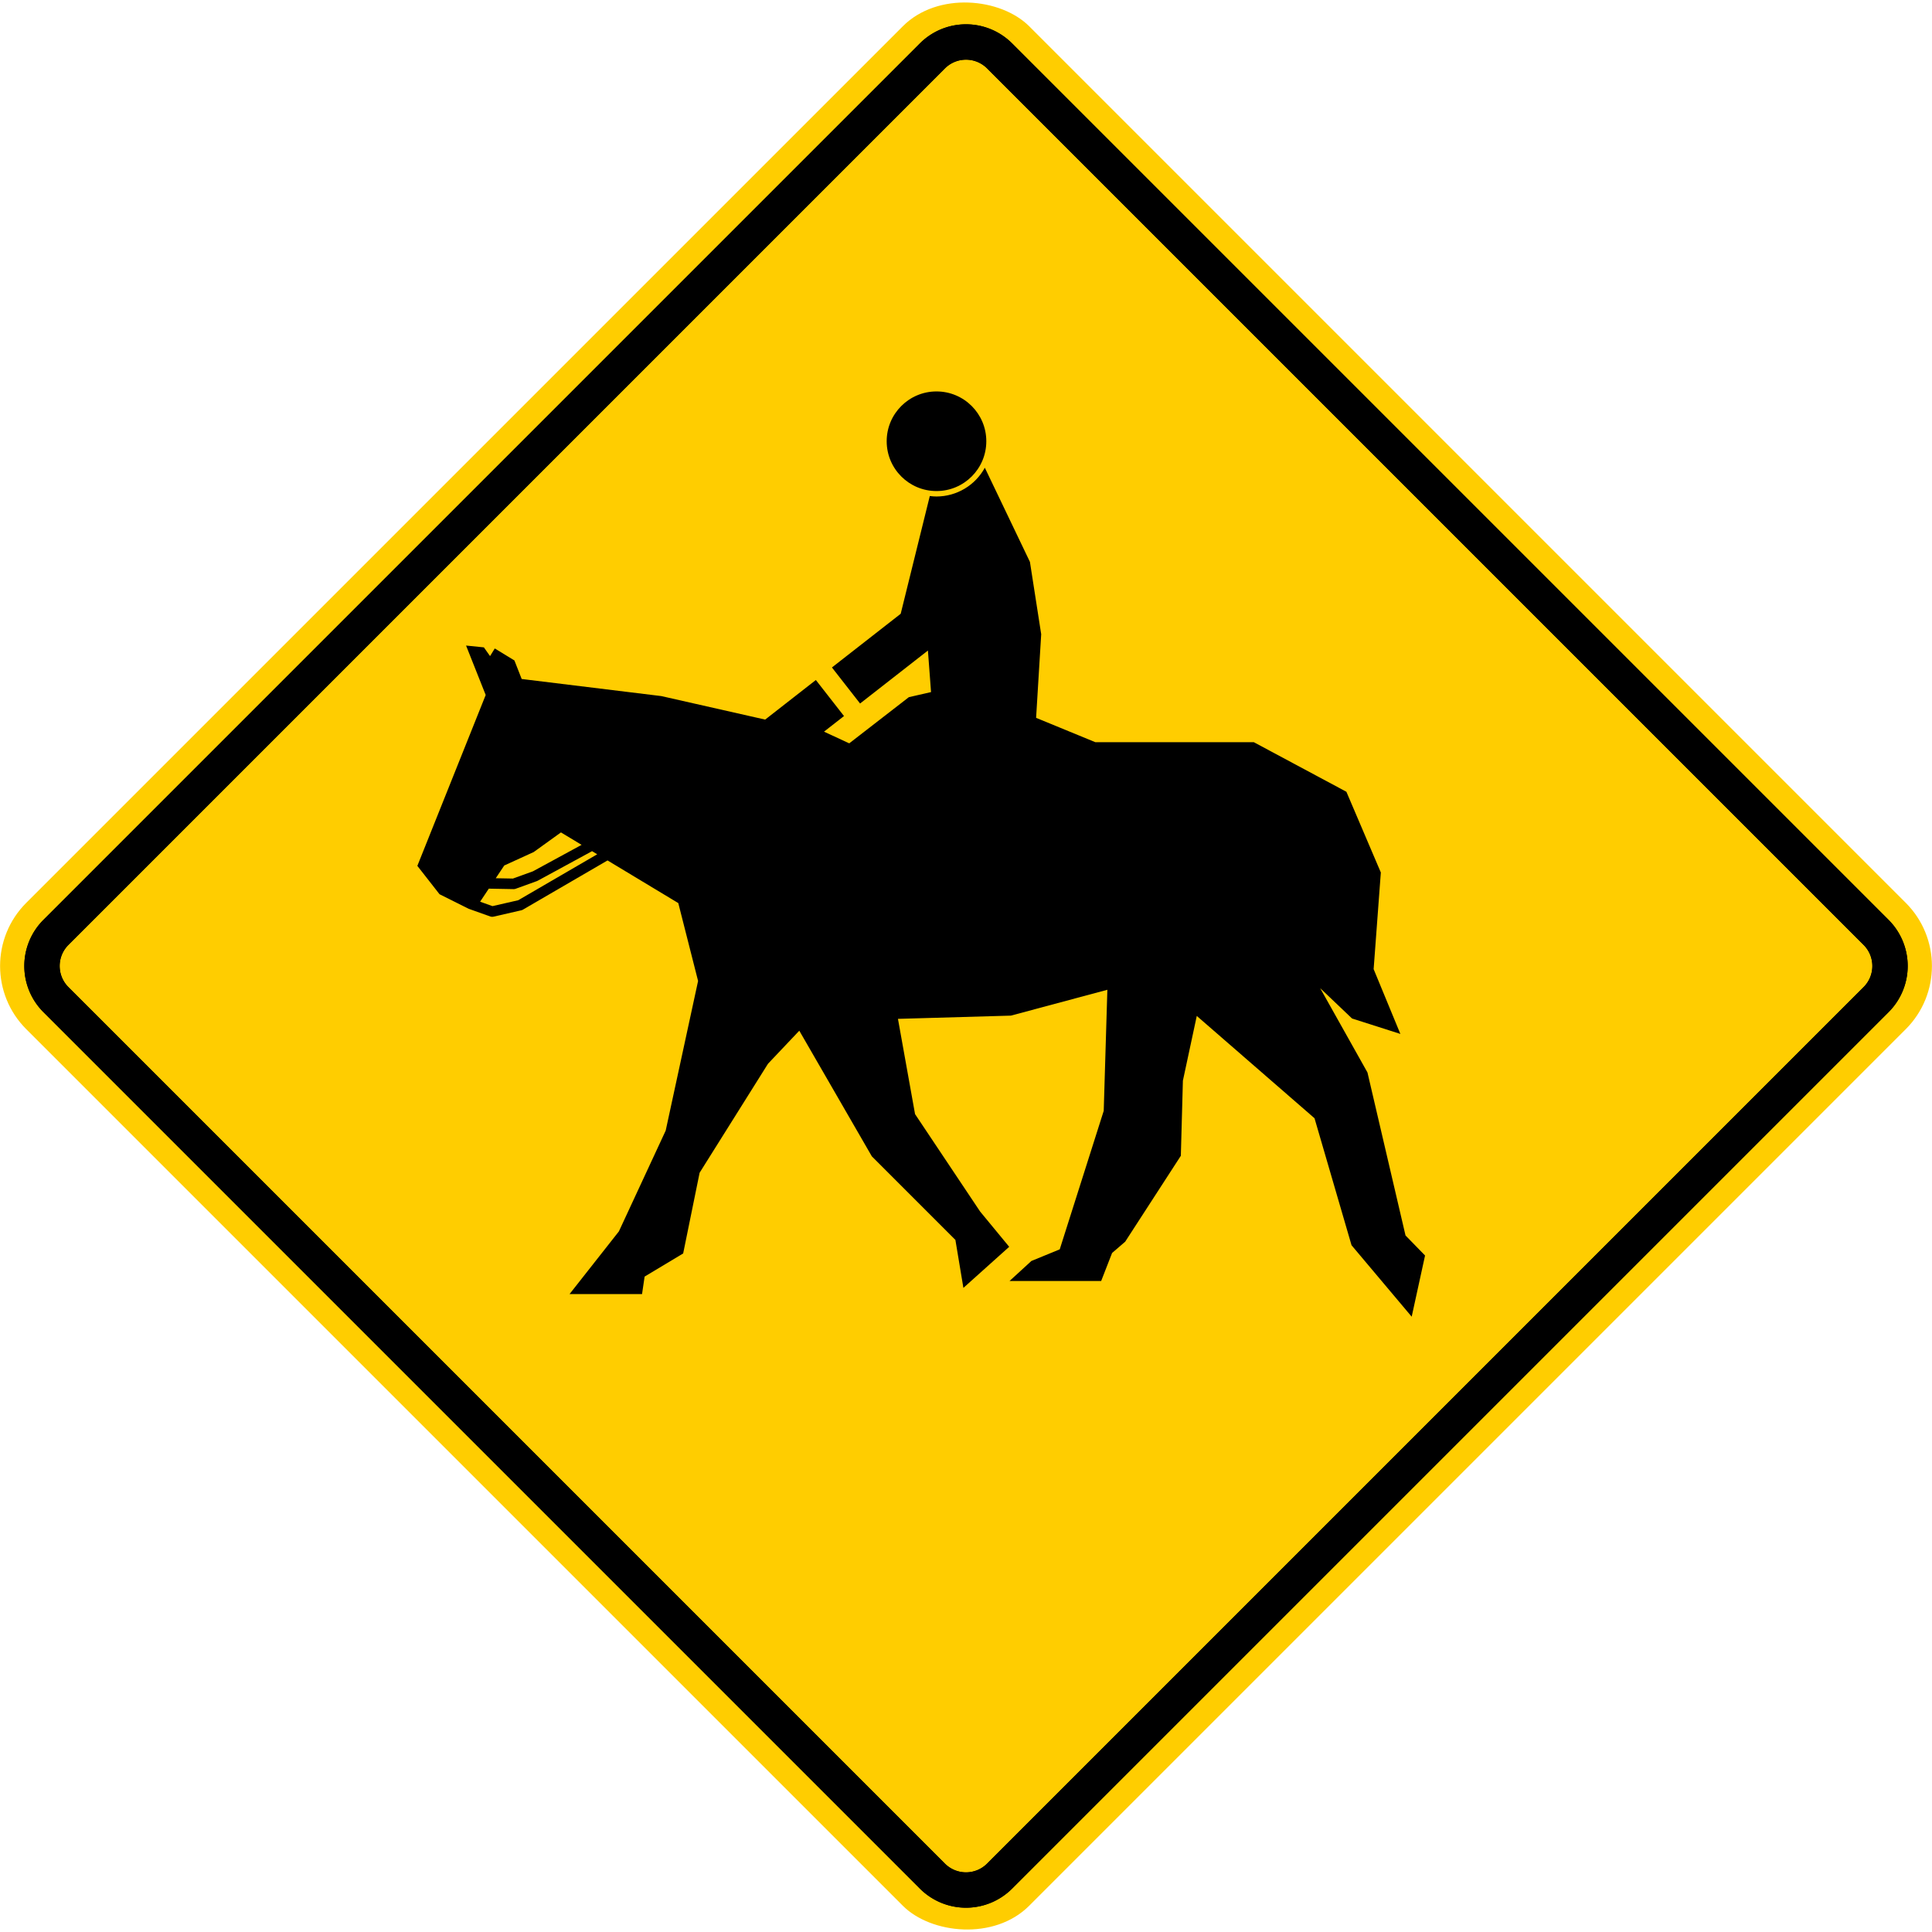 <?xml version="1.0" encoding="UTF-8" standalone="no"?>
<!-- Created with Inkscape (http://www.inkscape.org/) -->

<svg
   width="274.625mm"
   height="274.625mm"
   viewBox="0 0 274.625 274.625"
   version="1.1"
   id="svg1"
   xml:space="preserve"
   inkscape:version="1.3.2 (091e20e, 2023-11-25, custom)"
   sodipodi:docname="Siecadraw.svg"
   xmlns:inkscape="http://www.inkscape.org/namespaces/inkscape"
   xmlns:sodipodi="http://sodipodi.sourceforge.net/DTD/sodipodi-0.dtd"
   xmlns="http://www.w3.org/2000/svg"
   xmlns:svg="http://www.w3.org/2000/svg"><sodipodi:namedview
     id="namedview1"
     pagecolor="#ffffff"
     bordercolor="#000000"
     borderopacity="0.25"
     inkscape:showpageshadow="2"
     inkscape:pageopacity="0.0"
     inkscape:pagecheckerboard="0"
     inkscape:deskcolor="#d1d1d1"
     inkscape:document-units="mm"
     inkscape:zoom="0.028284271"
     inkscape:cx="10040.916"
     inkscape:cy="-6452.3494"
     inkscape:window-width="1920"
     inkscape:window-height="1017"
     inkscape:window-x="-8"
     inkscape:window-y="-8"
     inkscape:window-maximized="1"
     inkscape:current-layer="layer1"
     showguides="true"
     showgrid="false" /><defs
     id="defs1"><linearGradient
       id="swatch34"
       inkscape:swatch="solid"><stop
         style="stop-color:#111111;stop-opacity:1;"
         offset="0"
         id="stop34" /></linearGradient></defs><g
     inkscape:label="Layer 1"
     inkscape:groupmode="layer"
     id="layer1"
     transform="translate(-2557.363,1564.283)"><g
       id="g57"><g
         id="g11"
         transform="translate(3444.575,-347.701)"><g
           id="g10"
           transform="translate(-1851.221,2724.123)"><rect
             x="3367.35"
             y="-2011.458"
             width="201.613"
             height="201.613"
             rx="12.7"
             transform="rotate(-45)"
             style="fill:#ffcd00;stroke-width:0.265"
             id="rect8" /><path
             d="m 1098.329,-3930.986 a 4.238,4.238 0 0 1 5.987,0 l 124.601,124.601 a 4.238,4.238 0 0 1 0,5.987 l -124.601,124.601 a 4.238,4.238 0 0 1 -5.987,0 l -124.601,-124.601 a 4.238,4.238 0 0 1 0,-5.987 l 124.601,-124.601 m -3.555,-3.555 -124.601,124.601 a 9.271,9.271 0 0 0 0,13.096 l 124.601,124.601 a 9.271,9.271 0 0 0 13.096,0 l 124.601,-124.601 a 9.271,9.271 0 0 0 0,-13.096 l -124.601,-124.601 a 9.271,9.271 0 0 0 -13.096,0 z"
             id="path9"
             style="stroke-width:0.265" /><path
             d="m 1098.329,-3930.986 a 4.238,4.238 0 0 1 5.987,0 l 124.601,124.601 a 4.238,4.238 0 0 1 0,5.987 l -124.601,124.601 a 4.238,4.238 0 0 1 -5.987,0 l -124.601,-124.601 a 4.238,4.238 0 0 1 0,-5.987 l 124.601,-124.601 m -3.555,-3.555 -124.601,124.601 a 9.271,9.271 0 0 0 0,13.096 l 124.601,124.601 a 9.271,9.271 0 0 0 13.096,0 l 124.601,-124.601 a 9.271,9.271 0 0 0 0,-13.096 l -124.601,-124.601 a 9.271,9.271 0 0 0 -13.096,0 z"
             id="path10"
             style="stroke-width:0.265" /></g></g><path
         id="path13"
         style="color:#000000;fill:#000000;stroke-linejoin:round;stroke-miterlimit:6.6;stroke-dashoffset:30.564;-inkscape-stroke:none"
         d="m 2690.482,-1508.642 c -3.91,0 -7.08,3.17 -7.08,7.08 0,3.91 3.17,7.08 7.08,7.08 3.91,0 7.08,-3.17 7.08,-7.08 0,-3.91 -3.17,-7.08 -7.08,-7.08 z m 6.87,10.845 c -1.373,2.514 -4.006,4.081 -6.871,4.089 -0.318,0 -0.635,-0.026 -0.95,-0.068 l -4.138,16.739 -9.774,7.631 4,5.124 9.644,-7.53 0.443,5.905 -3.152,0.723 -8.475,6.563 -3.587,-1.659 2.842,-2.219 -4,-5.124 -7.205,5.626 -14.766,-3.342 -19.844,-2.429 -1.034,-2.635 -2.791,-1.705 -0.672,1.085 -0.878,-1.24 -2.532,-0.258 2.791,7.028 -9.715,24.288 3.152,4.031 4.161,2.08 h -5e-4 0.012 l 0.737,0.263 2.321,0.828 c 0.135,0.048 0.28,0.057 0.42,0.025 l 3.983,-0.914 c 0.073,-0.017 0.144,-0.044 0.209,-0.082 l 12.038,-7.002 10.058,6.062 2.814,11.072 -4.604,21.267 -6.651,14.324 -7.016,8.916 h 10.304 l 0.365,-2.485 5.481,-3.289 2.338,-11.474 9.72,-15.493 4.448,-4.698 10.31,17.857 11.88,11.88 1.137,6.821 6.511,-5.84 -4.134,-5.013 -9.25,-13.849 -2.429,-13.539 16.055,-0.46 13.711,-3.674 -0.517,17.208 -6.253,19.689 -4.031,1.654 -3.101,2.842 h 13.023 l 1.55,-3.979 1.86,-1.602 7.914,-12.216 0.292,-10.67 1.974,-9.208 16.736,14.543 5.262,18.051 8.55,10.158 1.9,-8.697 -2.777,-2.85 -5.408,-23.167 -6.724,-11.985 4.531,4.312 6.87,2.193 -3.8,-9.208 1.023,-13.74 -4.896,-11.474 -13.155,-7.045 h -22.528 l -8.423,-3.462 0.724,-11.886 -1.602,-10.284 z m -60.252,51.838 2.934,1.768 -6.918,3.762 -2.847,1.029 -2.437,-0.046 1.207,-1.81 4.186,-1.912 z m 4.423,2.666 0.733,0.442 -11.227,6.531 -3.66,0.838 -1.76,-0.628 1.236,-1.854 3.534,0.066 c 0.092,0 0.183,-0.014 0.269,-0.045 l 3.033,-1.095 c 0.036,-0.013 0.07,-0.029 0.103,-0.047 z"
         sodipodi:nodetypes="ssssscccccccccccccccccccccccccccccccccccccccccccccccccccccccccccccccccccccccccccccccccccccccccccccccccccc" /></g></g></svg>
